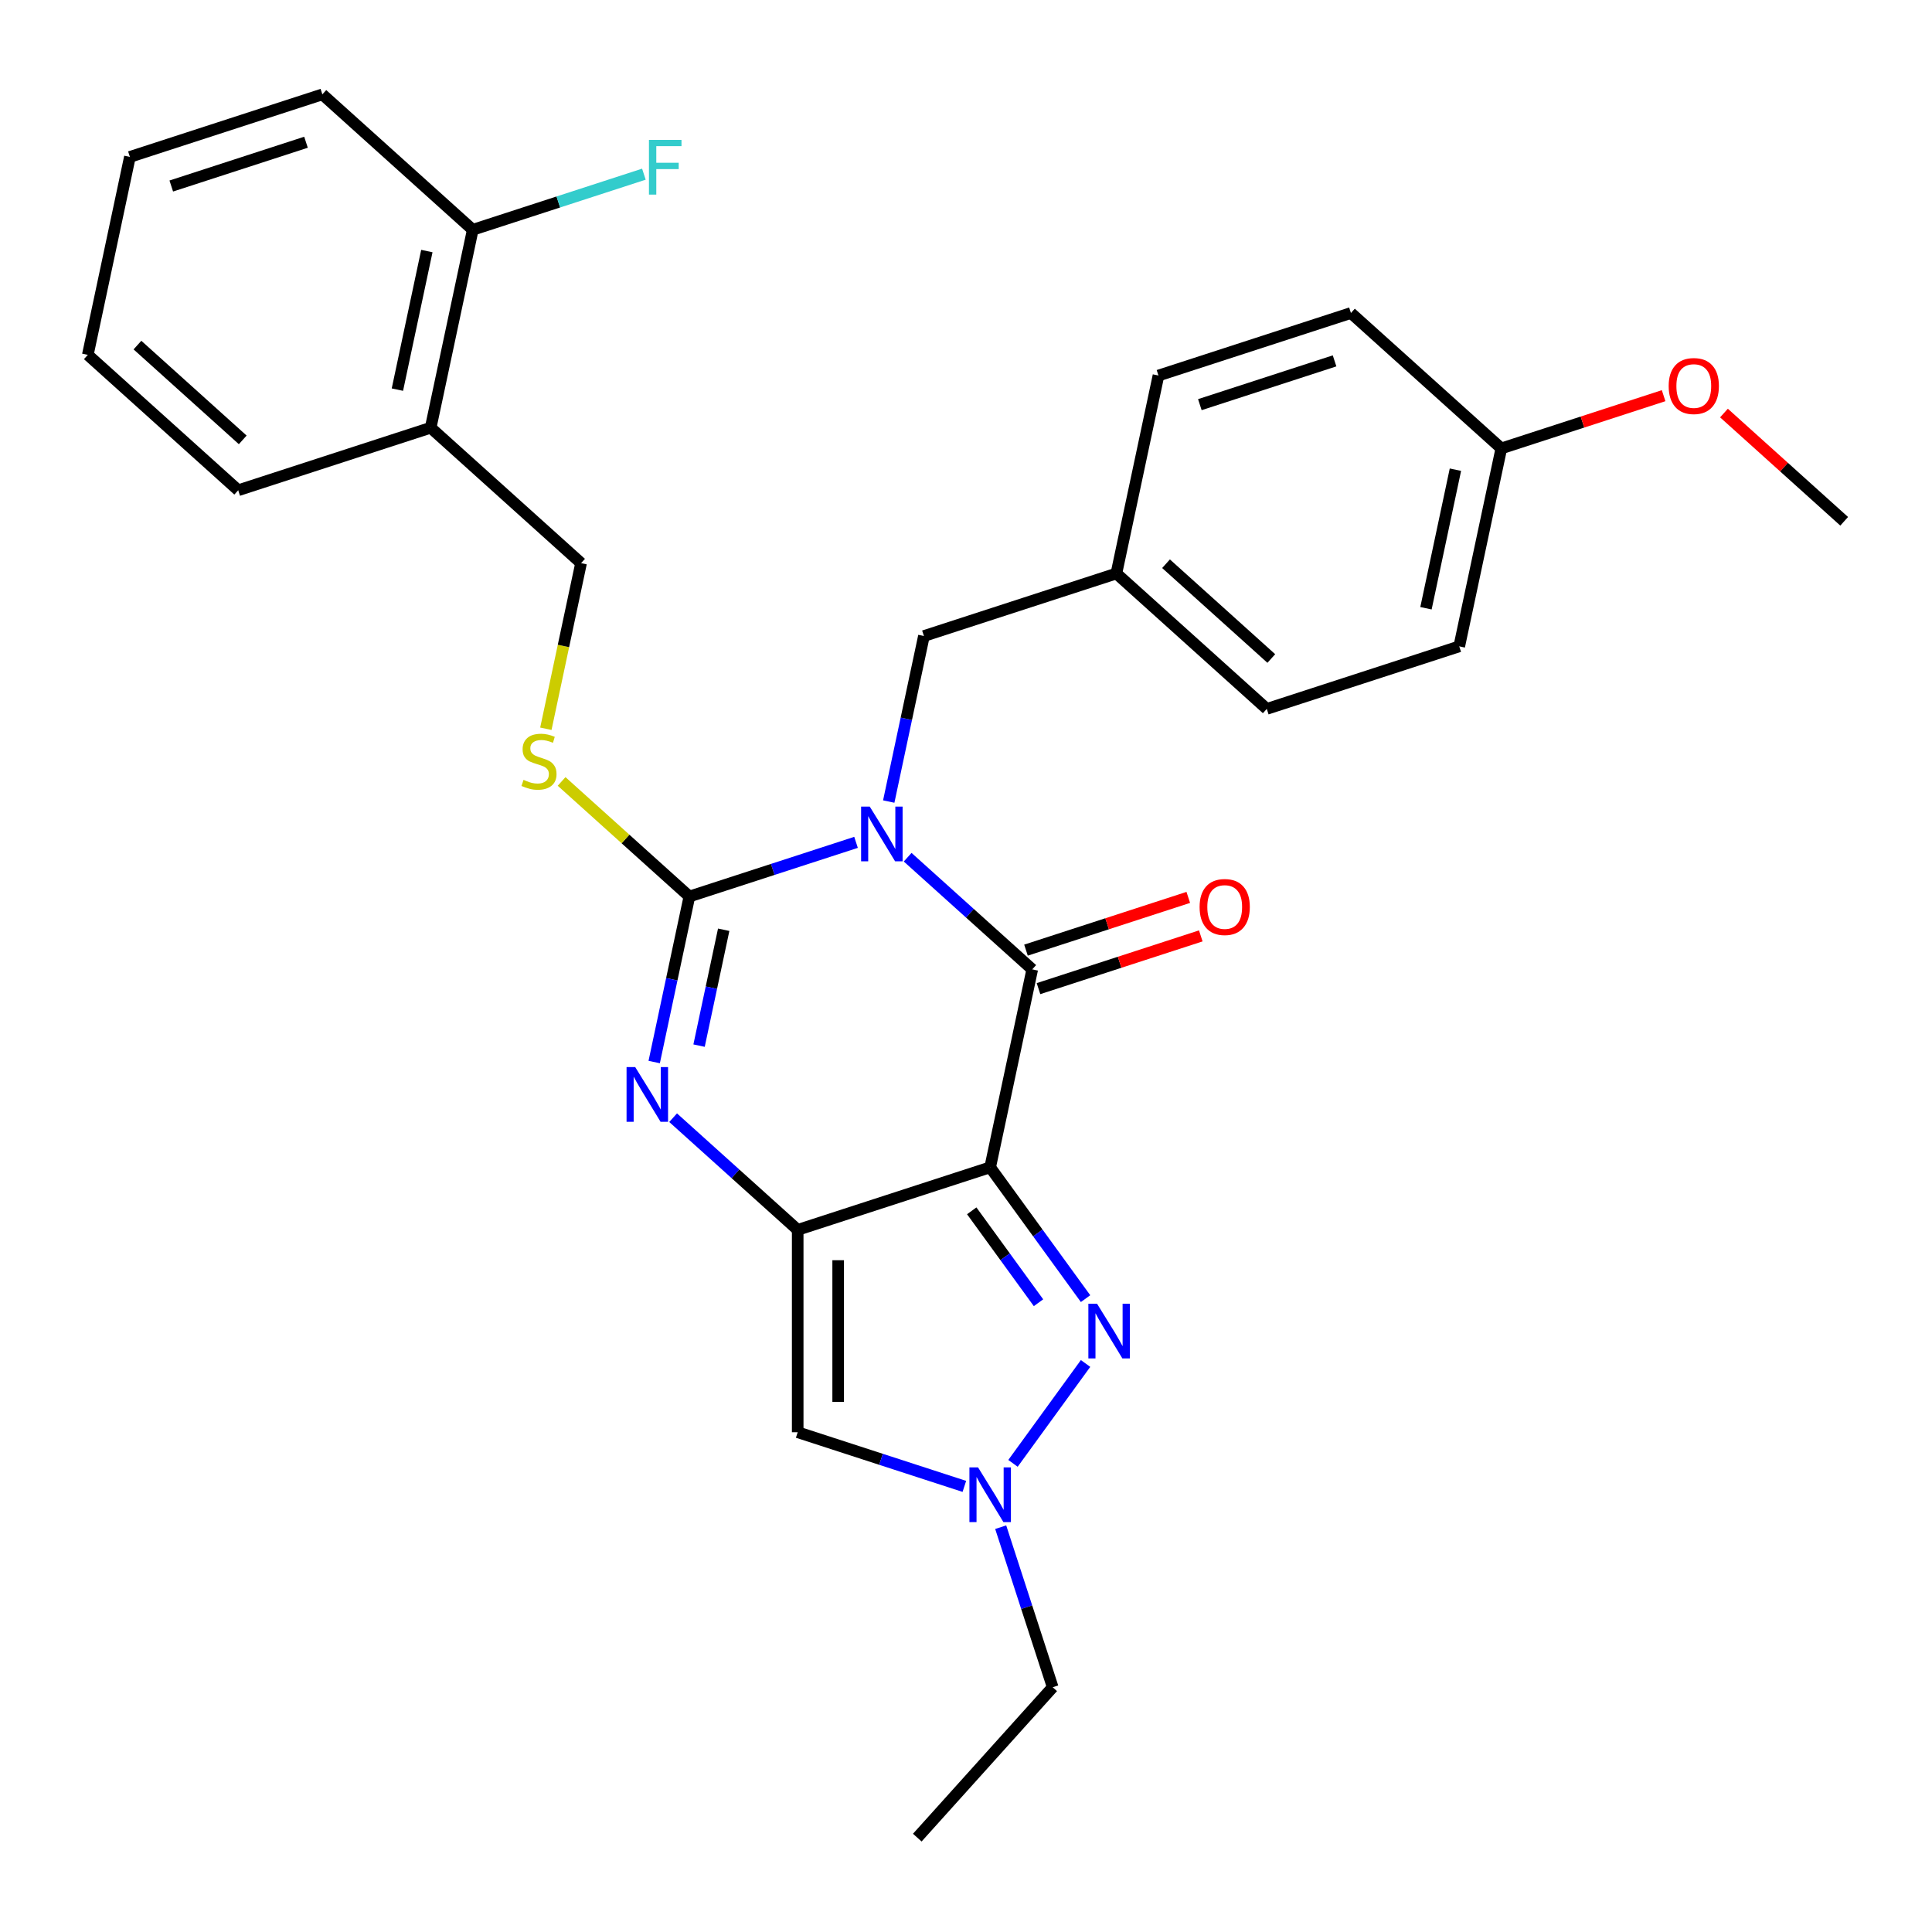 <?xml version='1.0' encoding='iso-8859-1'?>
<svg version='1.1' baseProfile='full'
              xmlns='http://www.w3.org/2000/svg'
                      xmlns:rdkit='http://www.rdkit.org/xml'
                      xmlns:xlink='http://www.w3.org/1999/xlink'
                  xml:space='preserve'
width='1000px' height='1000px' viewBox='0 0 1000 1000'>
<!-- END OF HEADER -->
<rect style='opacity:1.0;fill:#FFFFFF;stroke:none' width='1000' height='1000' x='0' y='0'> </rect>
<path class='bond-2' d='M 443.085,436.001 L 399.954,450.015' style='fill:none;fill-rule:evenodd;stroke:#0000FF;stroke-width:6px;stroke-linecap:butt;stroke-linejoin:miter;stroke-opacity:1' />
<path class='bond-2' d='M 399.954,450.015 L 356.823,464.029' style='fill:none;fill-rule:evenodd;stroke:#000000;stroke-width:6px;stroke-linecap:butt;stroke-linejoin:miter;stroke-opacity:1' />
<path class='bond-3' d='M 469.802,443.689 L 502.044,472.72' style='fill:none;fill-rule:evenodd;stroke:#0000FF;stroke-width:6px;stroke-linecap:butt;stroke-linejoin:miter;stroke-opacity:1' />
<path class='bond-3' d='M 502.044,472.72 L 534.286,501.75' style='fill:none;fill-rule:evenodd;stroke:#000000;stroke-width:6px;stroke-linecap:butt;stroke-linejoin:miter;stroke-opacity:1' />
<path class='bond-9' d='M 460.01,414.882 L 469.116,372.042' style='fill:none;fill-rule:evenodd;stroke:#0000FF;stroke-width:6px;stroke-linecap:butt;stroke-linejoin:miter;stroke-opacity:1' />
<path class='bond-9' d='M 469.116,372.042 L 478.222,329.203' style='fill:none;fill-rule:evenodd;stroke:#000000;stroke-width:6px;stroke-linecap:butt;stroke-linejoin:miter;stroke-opacity:1' />
<path class='bond-0' d='M 512.508,604.208 L 534.286,501.75' style='fill:none;fill-rule:evenodd;stroke:#000000;stroke-width:6px;stroke-linecap:butt;stroke-linejoin:miter;stroke-opacity:1' />
<path class='bond-1' d='M 512.508,604.208 L 412.887,636.577' style='fill:none;fill-rule:evenodd;stroke:#000000;stroke-width:6px;stroke-linecap:butt;stroke-linejoin:miter;stroke-opacity:1' />
<path class='bond-5' d='M 512.508,604.208 L 537.197,638.19' style='fill:none;fill-rule:evenodd;stroke:#000000;stroke-width:6px;stroke-linecap:butt;stroke-linejoin:miter;stroke-opacity:1' />
<path class='bond-5' d='M 537.197,638.19 L 561.886,672.172' style='fill:none;fill-rule:evenodd;stroke:#0000FF;stroke-width:6px;stroke-linecap:butt;stroke-linejoin:miter;stroke-opacity:1' />
<path class='bond-5' d='M 502.966,626.717 L 520.249,650.504' style='fill:none;fill-rule:evenodd;stroke:#000000;stroke-width:6px;stroke-linecap:butt;stroke-linejoin:miter;stroke-opacity:1' />
<path class='bond-5' d='M 520.249,650.504 L 537.531,674.291' style='fill:none;fill-rule:evenodd;stroke:#0000FF;stroke-width:6px;stroke-linecap:butt;stroke-linejoin:miter;stroke-opacity:1' />
<path class='bond-6' d='M 412.887,636.577 L 412.887,741.324' style='fill:none;fill-rule:evenodd;stroke:#000000;stroke-width:6px;stroke-linecap:butt;stroke-linejoin:miter;stroke-opacity:1' />
<path class='bond-6' d='M 433.837,652.289 L 433.837,725.612' style='fill:none;fill-rule:evenodd;stroke:#000000;stroke-width:6px;stroke-linecap:butt;stroke-linejoin:miter;stroke-opacity:1' />
<path class='bond-29' d='M 412.887,636.577 L 380.646,607.546' style='fill:none;fill-rule:evenodd;stroke:#000000;stroke-width:6px;stroke-linecap:butt;stroke-linejoin:miter;stroke-opacity:1' />
<path class='bond-29' d='M 380.646,607.546 L 348.404,578.516' style='fill:none;fill-rule:evenodd;stroke:#0000FF;stroke-width:6px;stroke-linecap:butt;stroke-linejoin:miter;stroke-opacity:1' />
<path class='bond-4' d='M 356.823,464.029 L 347.718,506.869' style='fill:none;fill-rule:evenodd;stroke:#000000;stroke-width:6px;stroke-linecap:butt;stroke-linejoin:miter;stroke-opacity:1' />
<path class='bond-4' d='M 347.718,506.869 L 338.612,549.709' style='fill:none;fill-rule:evenodd;stroke:#0000FF;stroke-width:6px;stroke-linecap:butt;stroke-linejoin:miter;stroke-opacity:1' />
<path class='bond-4' d='M 374.583,481.237 L 368.209,511.225' style='fill:none;fill-rule:evenodd;stroke:#000000;stroke-width:6px;stroke-linecap:butt;stroke-linejoin:miter;stroke-opacity:1' />
<path class='bond-4' d='M 368.209,511.225 L 361.835,541.212' style='fill:none;fill-rule:evenodd;stroke:#0000FF;stroke-width:6px;stroke-linecap:butt;stroke-linejoin:miter;stroke-opacity:1' />
<path class='bond-8' d='M 356.823,464.029 L 323.752,434.251' style='fill:none;fill-rule:evenodd;stroke:#000000;stroke-width:6px;stroke-linecap:butt;stroke-linejoin:miter;stroke-opacity:1' />
<path class='bond-8' d='M 323.752,434.251 L 290.68,404.473' style='fill:none;fill-rule:evenodd;stroke:#CCCC00;stroke-width:6px;stroke-linecap:butt;stroke-linejoin:miter;stroke-opacity:1' />
<path class='bond-10' d='M 537.523,511.712 L 579.524,498.065' style='fill:none;fill-rule:evenodd;stroke:#000000;stroke-width:6px;stroke-linecap:butt;stroke-linejoin:miter;stroke-opacity:1' />
<path class='bond-10' d='M 579.524,498.065 L 621.524,484.418' style='fill:none;fill-rule:evenodd;stroke:#FF0000;stroke-width:6px;stroke-linecap:butt;stroke-linejoin:miter;stroke-opacity:1' />
<path class='bond-10' d='M 531.049,491.788 L 573.05,478.141' style='fill:none;fill-rule:evenodd;stroke:#000000;stroke-width:6px;stroke-linecap:butt;stroke-linejoin:miter;stroke-opacity:1' />
<path class='bond-10' d='M 573.05,478.141 L 615.051,464.494' style='fill:none;fill-rule:evenodd;stroke:#FF0000;stroke-width:6px;stroke-linecap:butt;stroke-linejoin:miter;stroke-opacity:1' />
<path class='bond-7' d='M 561.886,705.729 L 524.322,757.432' style='fill:none;fill-rule:evenodd;stroke:#0000FF;stroke-width:6px;stroke-linecap:butt;stroke-linejoin:miter;stroke-opacity:1' />
<path class='bond-31' d='M 412.887,741.324 L 456.018,755.338' style='fill:none;fill-rule:evenodd;stroke:#000000;stroke-width:6px;stroke-linecap:butt;stroke-linejoin:miter;stroke-opacity:1' />
<path class='bond-31' d='M 456.018,755.338 L 499.149,769.352' style='fill:none;fill-rule:evenodd;stroke:#0000FF;stroke-width:6px;stroke-linecap:butt;stroke-linejoin:miter;stroke-opacity:1' />
<path class='bond-17' d='M 517.96,790.471 L 531.418,831.892' style='fill:none;fill-rule:evenodd;stroke:#0000FF;stroke-width:6px;stroke-linecap:butt;stroke-linejoin:miter;stroke-opacity:1' />
<path class='bond-17' d='M 531.418,831.892 L 544.876,873.313' style='fill:none;fill-rule:evenodd;stroke:#000000;stroke-width:6px;stroke-linecap:butt;stroke-linejoin:miter;stroke-opacity:1' />
<path class='bond-12' d='M 282.539,377.201 L 291.649,334.342' style='fill:none;fill-rule:evenodd;stroke:#CCCC00;stroke-width:6px;stroke-linecap:butt;stroke-linejoin:miter;stroke-opacity:1' />
<path class='bond-12' d='M 291.649,334.342 L 300.759,291.482' style='fill:none;fill-rule:evenodd;stroke:#000000;stroke-width:6px;stroke-linecap:butt;stroke-linejoin:miter;stroke-opacity:1' />
<path class='bond-14' d='M 478.222,329.203 L 577.842,296.834' style='fill:none;fill-rule:evenodd;stroke:#000000;stroke-width:6px;stroke-linecap:butt;stroke-linejoin:miter;stroke-opacity:1' />
<path class='bond-11' d='M 222.917,221.392 L 300.759,291.482' style='fill:none;fill-rule:evenodd;stroke:#000000;stroke-width:6px;stroke-linecap:butt;stroke-linejoin:miter;stroke-opacity:1' />
<path class='bond-13' d='M 222.917,221.392 L 244.695,118.934' style='fill:none;fill-rule:evenodd;stroke:#000000;stroke-width:6px;stroke-linecap:butt;stroke-linejoin:miter;stroke-opacity:1' />
<path class='bond-13' d='M 205.692,201.668 L 220.937,129.947' style='fill:none;fill-rule:evenodd;stroke:#000000;stroke-width:6px;stroke-linecap:butt;stroke-linejoin:miter;stroke-opacity:1' />
<path class='bond-23' d='M 222.917,221.392 L 123.297,253.761' style='fill:none;fill-rule:evenodd;stroke:#000000;stroke-width:6px;stroke-linecap:butt;stroke-linejoin:miter;stroke-opacity:1' />
<path class='bond-15' d='M 244.695,118.934 L 288.986,104.543' style='fill:none;fill-rule:evenodd;stroke:#000000;stroke-width:6px;stroke-linecap:butt;stroke-linejoin:miter;stroke-opacity:1' />
<path class='bond-15' d='M 288.986,104.543 L 333.277,90.153' style='fill:none;fill-rule:evenodd;stroke:#33CCCC;stroke-width:6px;stroke-linecap:butt;stroke-linejoin:miter;stroke-opacity:1' />
<path class='bond-24' d='M 244.695,118.934 L 166.853,48.845' style='fill:none;fill-rule:evenodd;stroke:#000000;stroke-width:6px;stroke-linecap:butt;stroke-linejoin:miter;stroke-opacity:1' />
<path class='bond-18' d='M 577.842,296.834 L 599.62,194.376' style='fill:none;fill-rule:evenodd;stroke:#000000;stroke-width:6px;stroke-linecap:butt;stroke-linejoin:miter;stroke-opacity:1' />
<path class='bond-19' d='M 577.842,296.834 L 655.684,366.924' style='fill:none;fill-rule:evenodd;stroke:#000000;stroke-width:6px;stroke-linecap:butt;stroke-linejoin:miter;stroke-opacity:1' />
<path class='bond-19' d='M 603.536,291.779 L 658.026,340.842' style='fill:none;fill-rule:evenodd;stroke:#000000;stroke-width:6px;stroke-linecap:butt;stroke-linejoin:miter;stroke-opacity:1' />
<path class='bond-16' d='M 777.083,232.097 L 755.305,334.555' style='fill:none;fill-rule:evenodd;stroke:#000000;stroke-width:6px;stroke-linecap:butt;stroke-linejoin:miter;stroke-opacity:1' />
<path class='bond-16' d='M 753.325,243.11 L 738.08,314.831' style='fill:none;fill-rule:evenodd;stroke:#000000;stroke-width:6px;stroke-linecap:butt;stroke-linejoin:miter;stroke-opacity:1' />
<path class='bond-22' d='M 777.083,232.097 L 819.084,218.45' style='fill:none;fill-rule:evenodd;stroke:#000000;stroke-width:6px;stroke-linecap:butt;stroke-linejoin:miter;stroke-opacity:1' />
<path class='bond-22' d='M 819.084,218.45 L 861.085,204.803' style='fill:none;fill-rule:evenodd;stroke:#FF0000;stroke-width:6px;stroke-linecap:butt;stroke-linejoin:miter;stroke-opacity:1' />
<path class='bond-30' d='M 777.083,232.097 L 699.241,162.007' style='fill:none;fill-rule:evenodd;stroke:#000000;stroke-width:6px;stroke-linecap:butt;stroke-linejoin:miter;stroke-opacity:1' />
<path class='bond-26' d='M 544.876,873.313 L 474.787,951.155' style='fill:none;fill-rule:evenodd;stroke:#000000;stroke-width:6px;stroke-linecap:butt;stroke-linejoin:miter;stroke-opacity:1' />
<path class='bond-20' d='M 599.62,194.376 L 699.241,162.007' style='fill:none;fill-rule:evenodd;stroke:#000000;stroke-width:6px;stroke-linecap:butt;stroke-linejoin:miter;stroke-opacity:1' />
<path class='bond-20' d='M 621.037,209.445 L 690.771,186.787' style='fill:none;fill-rule:evenodd;stroke:#000000;stroke-width:6px;stroke-linecap:butt;stroke-linejoin:miter;stroke-opacity:1' />
<path class='bond-21' d='M 655.684,366.924 L 755.305,334.555' style='fill:none;fill-rule:evenodd;stroke:#000000;stroke-width:6px;stroke-linecap:butt;stroke-linejoin:miter;stroke-opacity:1' />
<path class='bond-25' d='M 892.322,213.791 L 923.434,241.805' style='fill:none;fill-rule:evenodd;stroke:#FF0000;stroke-width:6px;stroke-linecap:butt;stroke-linejoin:miter;stroke-opacity:1' />
<path class='bond-25' d='M 923.434,241.805 L 954.545,269.818' style='fill:none;fill-rule:evenodd;stroke:#000000;stroke-width:6px;stroke-linecap:butt;stroke-linejoin:miter;stroke-opacity:1' />
<path class='bond-27' d='M 123.297,253.761 L 45.455,183.672' style='fill:none;fill-rule:evenodd;stroke:#000000;stroke-width:6px;stroke-linecap:butt;stroke-linejoin:miter;stroke-opacity:1' />
<path class='bond-27' d='M 125.638,227.679 L 71.149,178.617' style='fill:none;fill-rule:evenodd;stroke:#000000;stroke-width:6px;stroke-linecap:butt;stroke-linejoin:miter;stroke-opacity:1' />
<path class='bond-32' d='M 166.853,48.845 L 67.233,81.213' style='fill:none;fill-rule:evenodd;stroke:#000000;stroke-width:6px;stroke-linecap:butt;stroke-linejoin:miter;stroke-opacity:1' />
<path class='bond-32' d='M 158.384,73.624 L 88.65,96.282' style='fill:none;fill-rule:evenodd;stroke:#000000;stroke-width:6px;stroke-linecap:butt;stroke-linejoin:miter;stroke-opacity:1' />
<path class='bond-28' d='M 45.455,183.672 L 67.233,81.213' style='fill:none;fill-rule:evenodd;stroke:#000000;stroke-width:6px;stroke-linecap:butt;stroke-linejoin:miter;stroke-opacity:1' />
<path  class='atom-0' d='M 450.184 417.501
L 459.464 432.501
Q 460.384 433.981, 461.864 436.661
Q 463.344 439.341, 463.424 439.501
L 463.424 417.501
L 467.184 417.501
L 467.184 445.821
L 463.304 445.821
L 453.344 429.421
Q 452.184 427.501, 450.944 425.301
Q 449.744 423.101, 449.384 422.421
L 449.384 445.821
L 445.704 445.821
L 445.704 417.501
L 450.184 417.501
' fill='#0000FF'/>
<path  class='atom-5' d='M 328.785 552.327
L 338.065 567.327
Q 338.985 568.807, 340.465 571.487
Q 341.945 574.167, 342.025 574.327
L 342.025 552.327
L 345.785 552.327
L 345.785 580.647
L 341.905 580.647
L 331.945 564.247
Q 330.785 562.327, 329.545 560.127
Q 328.345 557.927, 327.985 557.247
L 327.985 580.647
L 324.305 580.647
L 324.305 552.327
L 328.785 552.327
' fill='#0000FF'/>
<path  class='atom-6' d='M 567.817 674.79
L 577.097 689.79
Q 578.017 691.27, 579.497 693.95
Q 580.977 696.63, 581.057 696.79
L 581.057 674.79
L 584.817 674.79
L 584.817 703.11
L 580.937 703.11
L 570.977 686.71
Q 569.817 684.79, 568.577 682.59
Q 567.377 680.39, 567.017 679.71
L 567.017 703.11
L 563.337 703.11
L 563.337 674.79
L 567.817 674.79
' fill='#0000FF'/>
<path  class='atom-8' d='M 506.248 759.533
L 515.528 774.533
Q 516.448 776.013, 517.928 778.693
Q 519.408 781.373, 519.488 781.533
L 519.488 759.533
L 523.248 759.533
L 523.248 787.853
L 519.368 787.853
L 509.408 771.453
Q 508.248 769.533, 507.008 767.333
Q 505.808 765.133, 505.448 764.453
L 505.448 787.853
L 501.768 787.853
L 501.768 759.533
L 506.248 759.533
' fill='#0000FF'/>
<path  class='atom-9' d='M 270.981 403.66
Q 271.301 403.78, 272.621 404.34
Q 273.941 404.9, 275.381 405.26
Q 276.861 405.58, 278.301 405.58
Q 280.981 405.58, 282.541 404.3
Q 284.101 402.98, 284.101 400.7
Q 284.101 399.14, 283.301 398.18
Q 282.541 397.22, 281.341 396.7
Q 280.141 396.18, 278.141 395.58
Q 275.621 394.82, 274.101 394.1
Q 272.621 393.38, 271.541 391.86
Q 270.501 390.34, 270.501 387.78
Q 270.501 384.22, 272.901 382.02
Q 275.341 379.82, 280.141 379.82
Q 283.421 379.82, 287.141 381.38
L 286.221 384.46
Q 282.821 383.06, 280.261 383.06
Q 277.501 383.06, 275.981 384.22
Q 274.461 385.34, 274.501 387.3
Q 274.501 388.82, 275.261 389.74
Q 276.061 390.66, 277.181 391.18
Q 278.341 391.7, 280.261 392.3
Q 282.821 393.1, 284.341 393.9
Q 285.861 394.7, 286.941 396.34
Q 288.061 397.94, 288.061 400.7
Q 288.061 404.62, 285.421 406.74
Q 282.821 408.82, 278.461 408.82
Q 275.941 408.82, 274.021 408.26
Q 272.141 407.74, 269.901 406.82
L 270.981 403.66
' fill='#CCCC00'/>
<path  class='atom-11' d='M 620.906 469.462
Q 620.906 462.662, 624.266 458.862
Q 627.626 455.062, 633.906 455.062
Q 640.186 455.062, 643.546 458.862
Q 646.906 462.662, 646.906 469.462
Q 646.906 476.342, 643.506 480.262
Q 640.106 484.142, 633.906 484.142
Q 627.666 484.142, 624.266 480.262
Q 620.906 476.382, 620.906 469.462
M 633.906 480.942
Q 638.226 480.942, 640.546 478.062
Q 642.906 475.142, 642.906 469.462
Q 642.906 463.902, 640.546 461.102
Q 638.226 458.262, 633.906 458.262
Q 629.586 458.262, 627.226 461.062
Q 624.906 463.862, 624.906 469.462
Q 624.906 475.182, 627.226 478.062
Q 629.586 480.942, 633.906 480.942
' fill='#FF0000'/>
<path  class='atom-16' d='M 335.896 72.406
L 352.736 72.406
L 352.736 75.646
L 339.696 75.646
L 339.696 84.246
L 351.296 84.246
L 351.296 87.526
L 339.696 87.526
L 339.696 100.726
L 335.896 100.726
L 335.896 72.406
' fill='#33CCCC'/>
<path  class='atom-23' d='M 863.703 199.808
Q 863.703 193.008, 867.063 189.208
Q 870.423 185.408, 876.703 185.408
Q 882.983 185.408, 886.343 189.208
Q 889.703 193.008, 889.703 199.808
Q 889.703 206.688, 886.303 210.608
Q 882.903 214.488, 876.703 214.488
Q 870.463 214.488, 867.063 210.608
Q 863.703 206.728, 863.703 199.808
M 876.703 211.288
Q 881.023 211.288, 883.343 208.408
Q 885.703 205.488, 885.703 199.808
Q 885.703 194.248, 883.343 191.448
Q 881.023 188.608, 876.703 188.608
Q 872.383 188.608, 870.023 191.408
Q 867.703 194.208, 867.703 199.808
Q 867.703 205.528, 870.023 208.408
Q 872.383 211.288, 876.703 211.288
' fill='#FF0000'/>
</svg>
